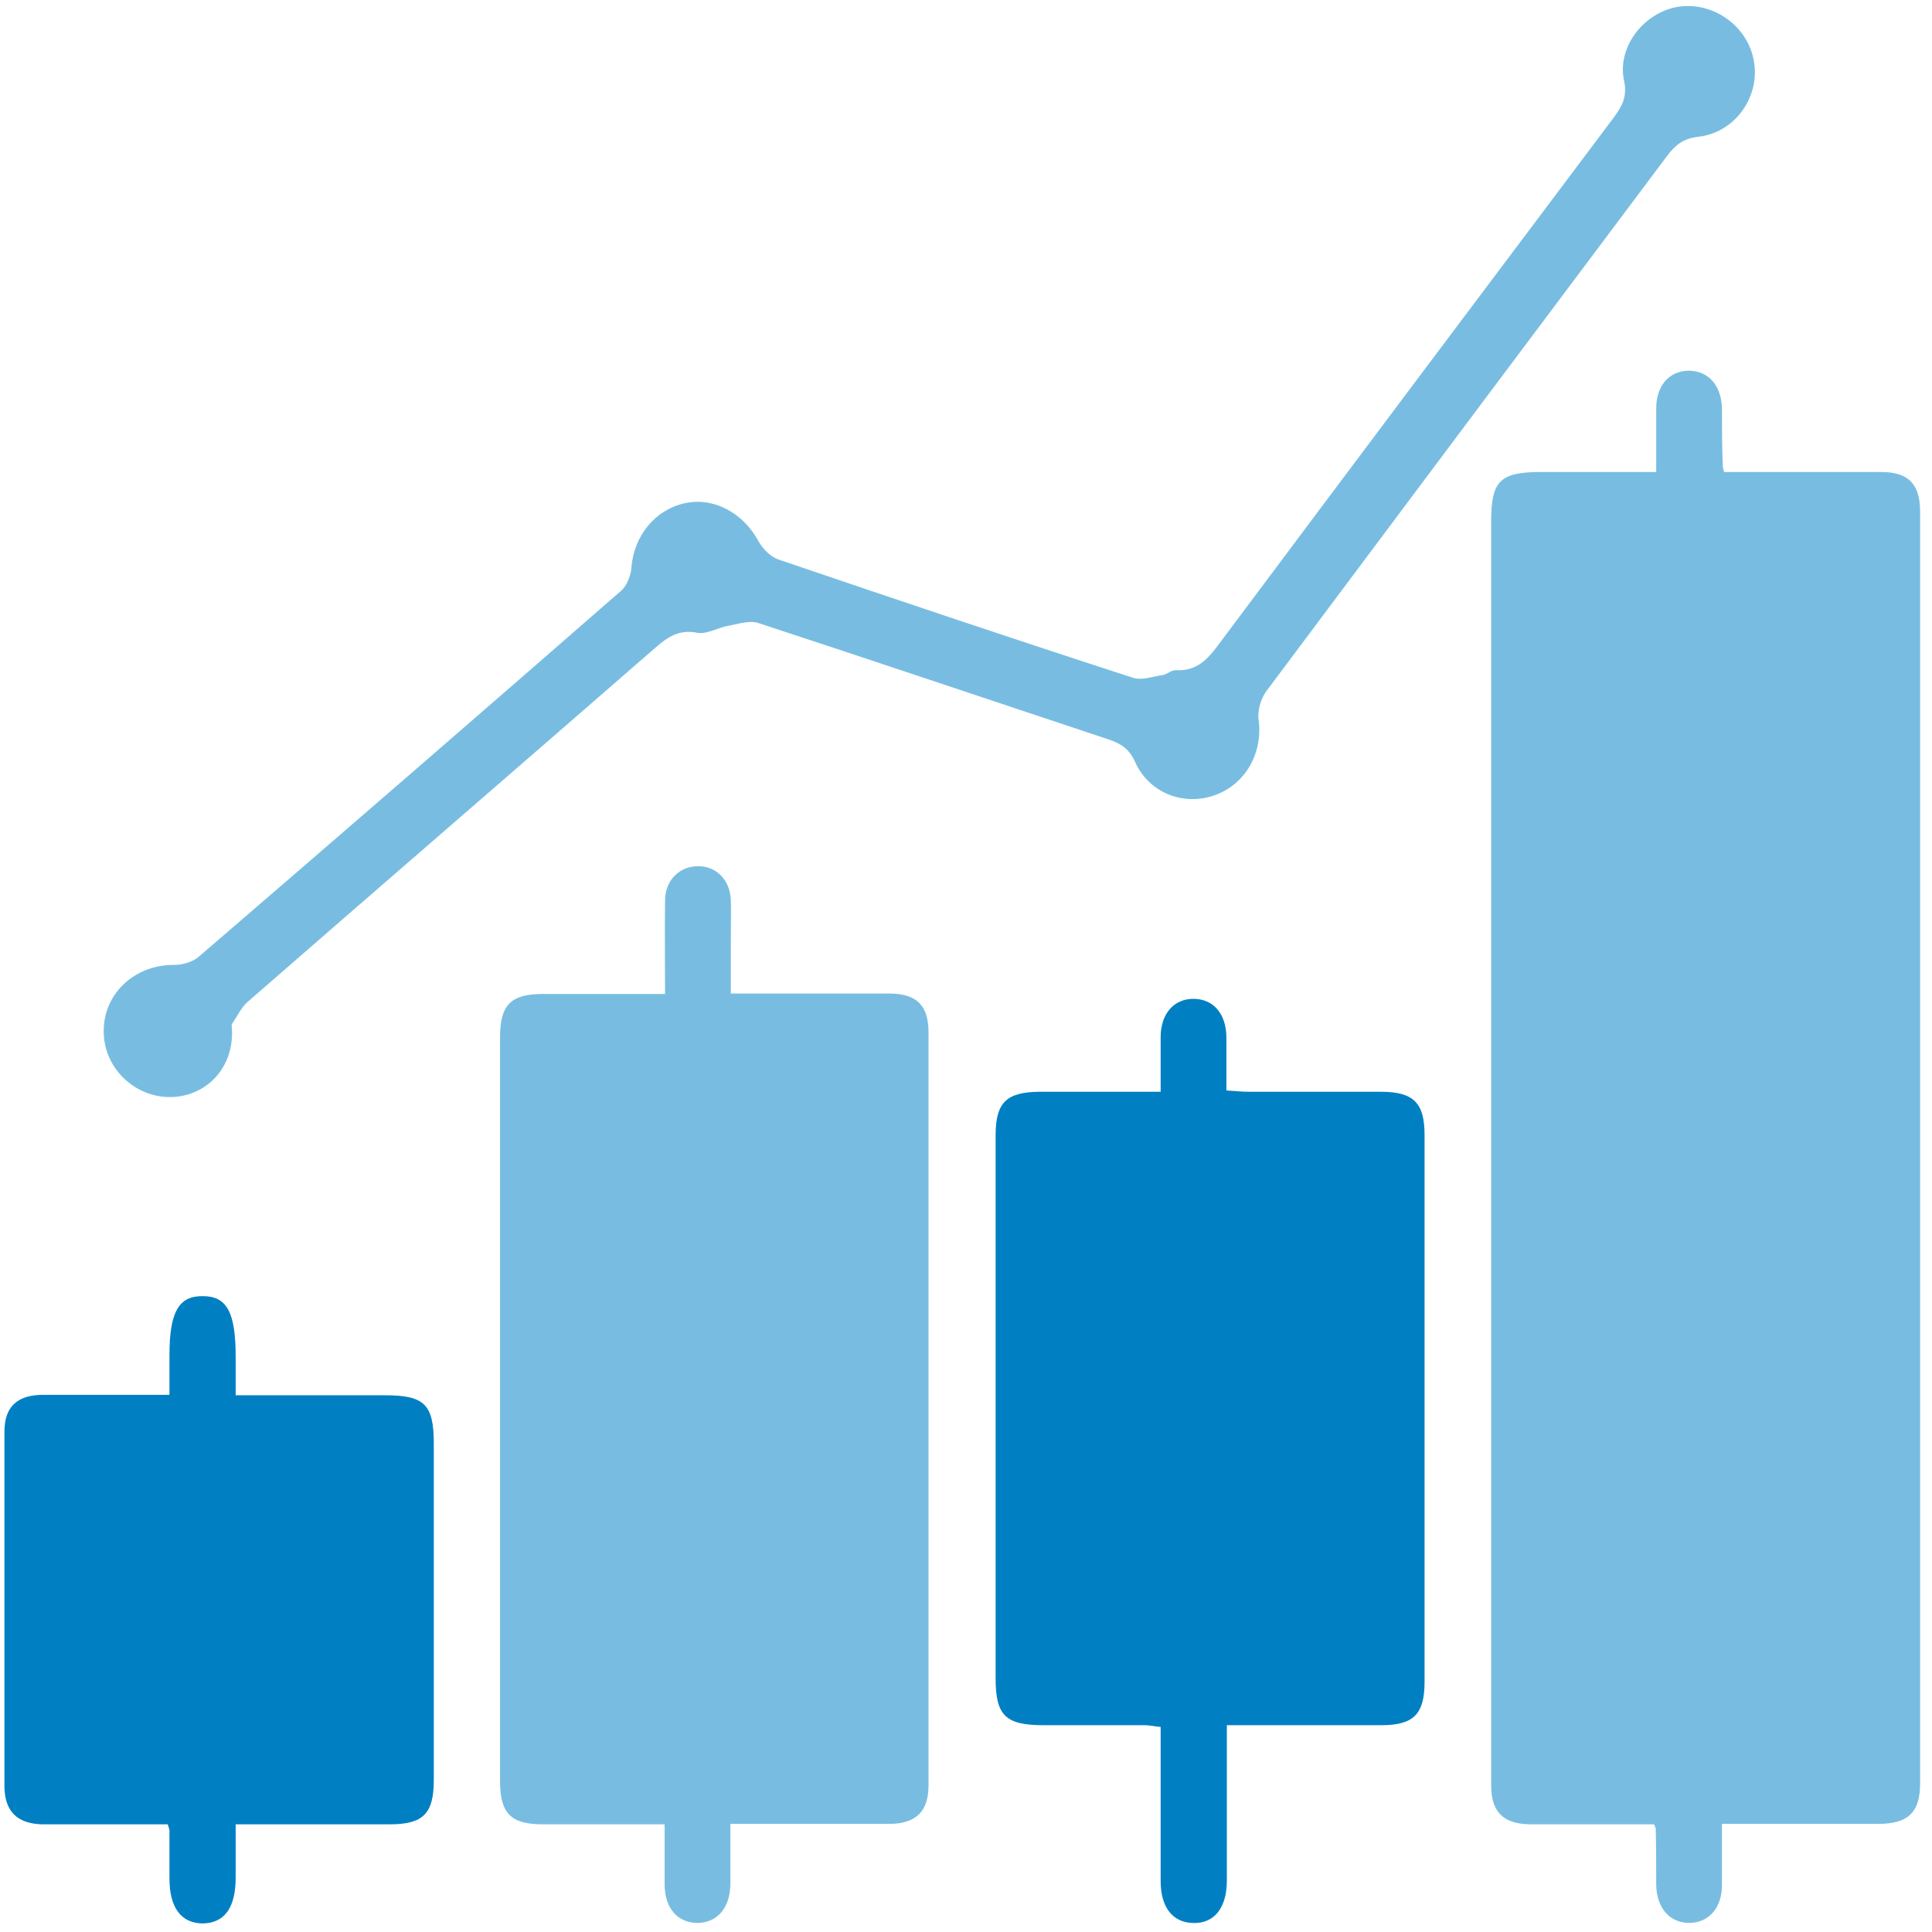 <svg width="52" height="52" viewBox="0 0 52 52" fill="none" xmlns="http://www.w3.org/2000/svg">
<path d="M44.577 12.704C44.577 12.099 44.577 11.542 44.577 10.997C44.577 10.38 44.922 9.989 45.444 9.977C45.979 9.977 46.335 10.368 46.347 11.009C46.347 11.53 46.347 12.04 46.371 12.562C46.371 12.585 46.371 12.597 46.406 12.704C46.572 12.704 46.774 12.704 46.964 12.704C48.188 12.704 49.411 12.704 50.635 12.704C51.371 12.704 51.68 13.036 51.68 13.771C51.68 25.176 51.68 36.594 51.68 47.999C51.68 48.781 51.359 49.09 50.551 49.09C49.162 49.09 47.784 49.09 46.347 49.09C46.347 49.671 46.347 50.204 46.347 50.738C46.347 51.354 45.99 51.745 45.48 51.757C44.945 51.757 44.589 51.366 44.577 50.726C44.577 50.228 44.577 49.73 44.565 49.232C44.565 49.22 44.565 49.196 44.518 49.102C43.651 49.102 42.748 49.102 41.845 49.102C41.62 49.102 41.406 49.102 41.18 49.102C40.456 49.09 40.135 48.77 40.135 48.046C40.135 46.541 40.135 45.047 40.135 43.541C40.135 33.701 40.135 23.872 40.135 14.032C40.135 12.941 40.372 12.704 41.477 12.704C42.487 12.704 43.508 12.704 44.577 12.704Z" fill="#78BDE1"/>
<path d="M17.9 49.102C16.76 49.102 15.679 49.102 14.61 49.102C13.743 49.102 13.458 48.805 13.458 47.928C13.458 41.265 13.458 34.602 13.458 27.927C13.458 27.05 13.743 26.753 14.61 26.753C15.679 26.753 16.748 26.753 17.9 26.753C17.9 25.9 17.888 25.07 17.9 24.24C17.9 23.683 18.304 23.303 18.803 23.315C19.278 23.315 19.646 23.683 19.67 24.216C19.682 24.548 19.67 24.88 19.67 25.212C19.67 25.698 19.67 26.172 19.67 26.741C19.872 26.741 20.05 26.741 20.216 26.741C21.452 26.741 22.699 26.741 23.934 26.741C24.671 26.741 24.991 27.061 24.991 27.785C24.991 34.543 24.991 41.3 24.991 48.058C24.991 48.746 24.659 49.078 23.97 49.09C22.568 49.09 21.155 49.09 19.658 49.09C19.658 49.635 19.658 50.169 19.658 50.69C19.658 51.342 19.314 51.745 18.779 51.757C18.245 51.757 17.888 51.366 17.888 50.714C17.888 50.204 17.888 49.682 17.888 49.09L17.9 49.102Z" fill="#78BDE1"/>
<path d="M33.021 46.434C33.021 47.88 33.021 49.256 33.021 50.619C33.021 51.354 32.676 51.781 32.106 51.757C31.56 51.745 31.239 51.33 31.239 50.631C31.239 49.256 31.239 47.892 31.239 46.481C31.085 46.469 30.942 46.434 30.811 46.434C29.909 46.434 28.994 46.434 28.091 46.434C27.058 46.434 26.797 46.173 26.797 45.165C26.797 42.462 26.797 39.759 26.797 37.056C26.797 34.886 26.797 32.717 26.797 30.559C26.797 29.681 27.082 29.397 27.961 29.385C29.03 29.385 30.099 29.385 31.239 29.385C31.239 28.863 31.239 28.389 31.239 27.915C31.239 27.275 31.607 26.872 32.142 26.884C32.664 26.895 32.997 27.287 33.009 27.903C33.009 28.366 33.009 28.828 33.009 29.35C33.223 29.361 33.425 29.385 33.615 29.385C34.802 29.385 35.99 29.385 37.166 29.385C38.045 29.385 38.342 29.681 38.342 30.547C38.342 35.455 38.342 40.364 38.342 45.272C38.342 46.138 38.045 46.434 37.178 46.434C35.812 46.434 34.446 46.434 33.009 46.434H33.021Z" fill="#0080C3"/>
<path d="M4.561 37.542C4.561 37.139 4.561 36.807 4.561 36.475C4.561 35.313 4.811 34.874 5.464 34.886C6.106 34.886 6.343 35.325 6.343 36.511C6.343 36.843 6.343 37.163 6.343 37.554C7.721 37.554 9.051 37.554 10.37 37.554C11.427 37.554 11.676 37.803 11.676 38.858C11.676 41.869 11.676 44.893 11.676 47.904C11.676 48.817 11.391 49.102 10.488 49.102C9.134 49.102 7.792 49.102 6.343 49.102C6.343 49.588 6.343 50.062 6.343 50.536C6.343 51.342 6.046 51.757 5.464 51.769C4.882 51.769 4.561 51.354 4.561 50.56C4.561 50.133 4.561 49.706 4.561 49.279C4.561 49.244 4.55 49.208 4.514 49.102C3.611 49.102 2.697 49.102 1.782 49.102C1.556 49.102 1.343 49.102 1.117 49.102C0.464 49.078 0.131 48.758 0.119 48.094C0.119 44.904 0.119 41.727 0.119 38.538C0.119 37.862 0.464 37.542 1.164 37.542C2.269 37.542 3.374 37.542 4.561 37.542Z" fill="#0080C3"/>
<path d="M6.236 27.607C6.343 28.733 5.535 29.551 4.526 29.527C3.564 29.504 2.768 28.686 2.792 27.725C2.803 26.718 3.647 25.959 4.692 25.971C4.918 25.971 5.203 25.888 5.369 25.734C9.158 22.473 12.935 19.201 16.712 15.905C16.878 15.763 16.985 15.478 16.997 15.253C17.069 14.423 17.627 13.724 18.423 13.546C19.206 13.368 20.002 13.807 20.406 14.553C20.525 14.767 20.739 14.992 20.964 15.063C24.136 16.142 27.307 17.209 30.49 18.241C30.728 18.324 31.025 18.205 31.298 18.169C31.417 18.146 31.536 18.027 31.654 18.039C32.343 18.075 32.628 17.565 32.973 17.114C36.453 12.455 39.945 7.808 43.437 3.16C43.663 2.852 43.805 2.591 43.71 2.164C43.52 1.263 44.245 0.338 45.159 0.184C46.121 0.03 47.072 0.718 47.214 1.69C47.357 2.638 46.68 3.575 45.706 3.682C45.302 3.729 45.088 3.907 44.874 4.191C41.275 8.993 37.676 13.795 34.089 18.596C33.935 18.798 33.84 19.13 33.876 19.379C33.994 20.256 33.531 21.11 32.688 21.406C31.844 21.703 30.918 21.335 30.55 20.505C30.395 20.161 30.181 20.019 29.837 19.901C26.689 18.857 23.566 17.802 20.418 16.771C20.18 16.688 19.872 16.794 19.61 16.842C19.325 16.889 19.028 17.079 18.767 17.031C18.28 16.936 17.983 17.138 17.651 17.423C13.992 20.612 10.322 23.777 6.664 26.967C6.486 27.121 6.379 27.37 6.236 27.571V27.607Z" fill="#78BDE1"/>
</svg>
